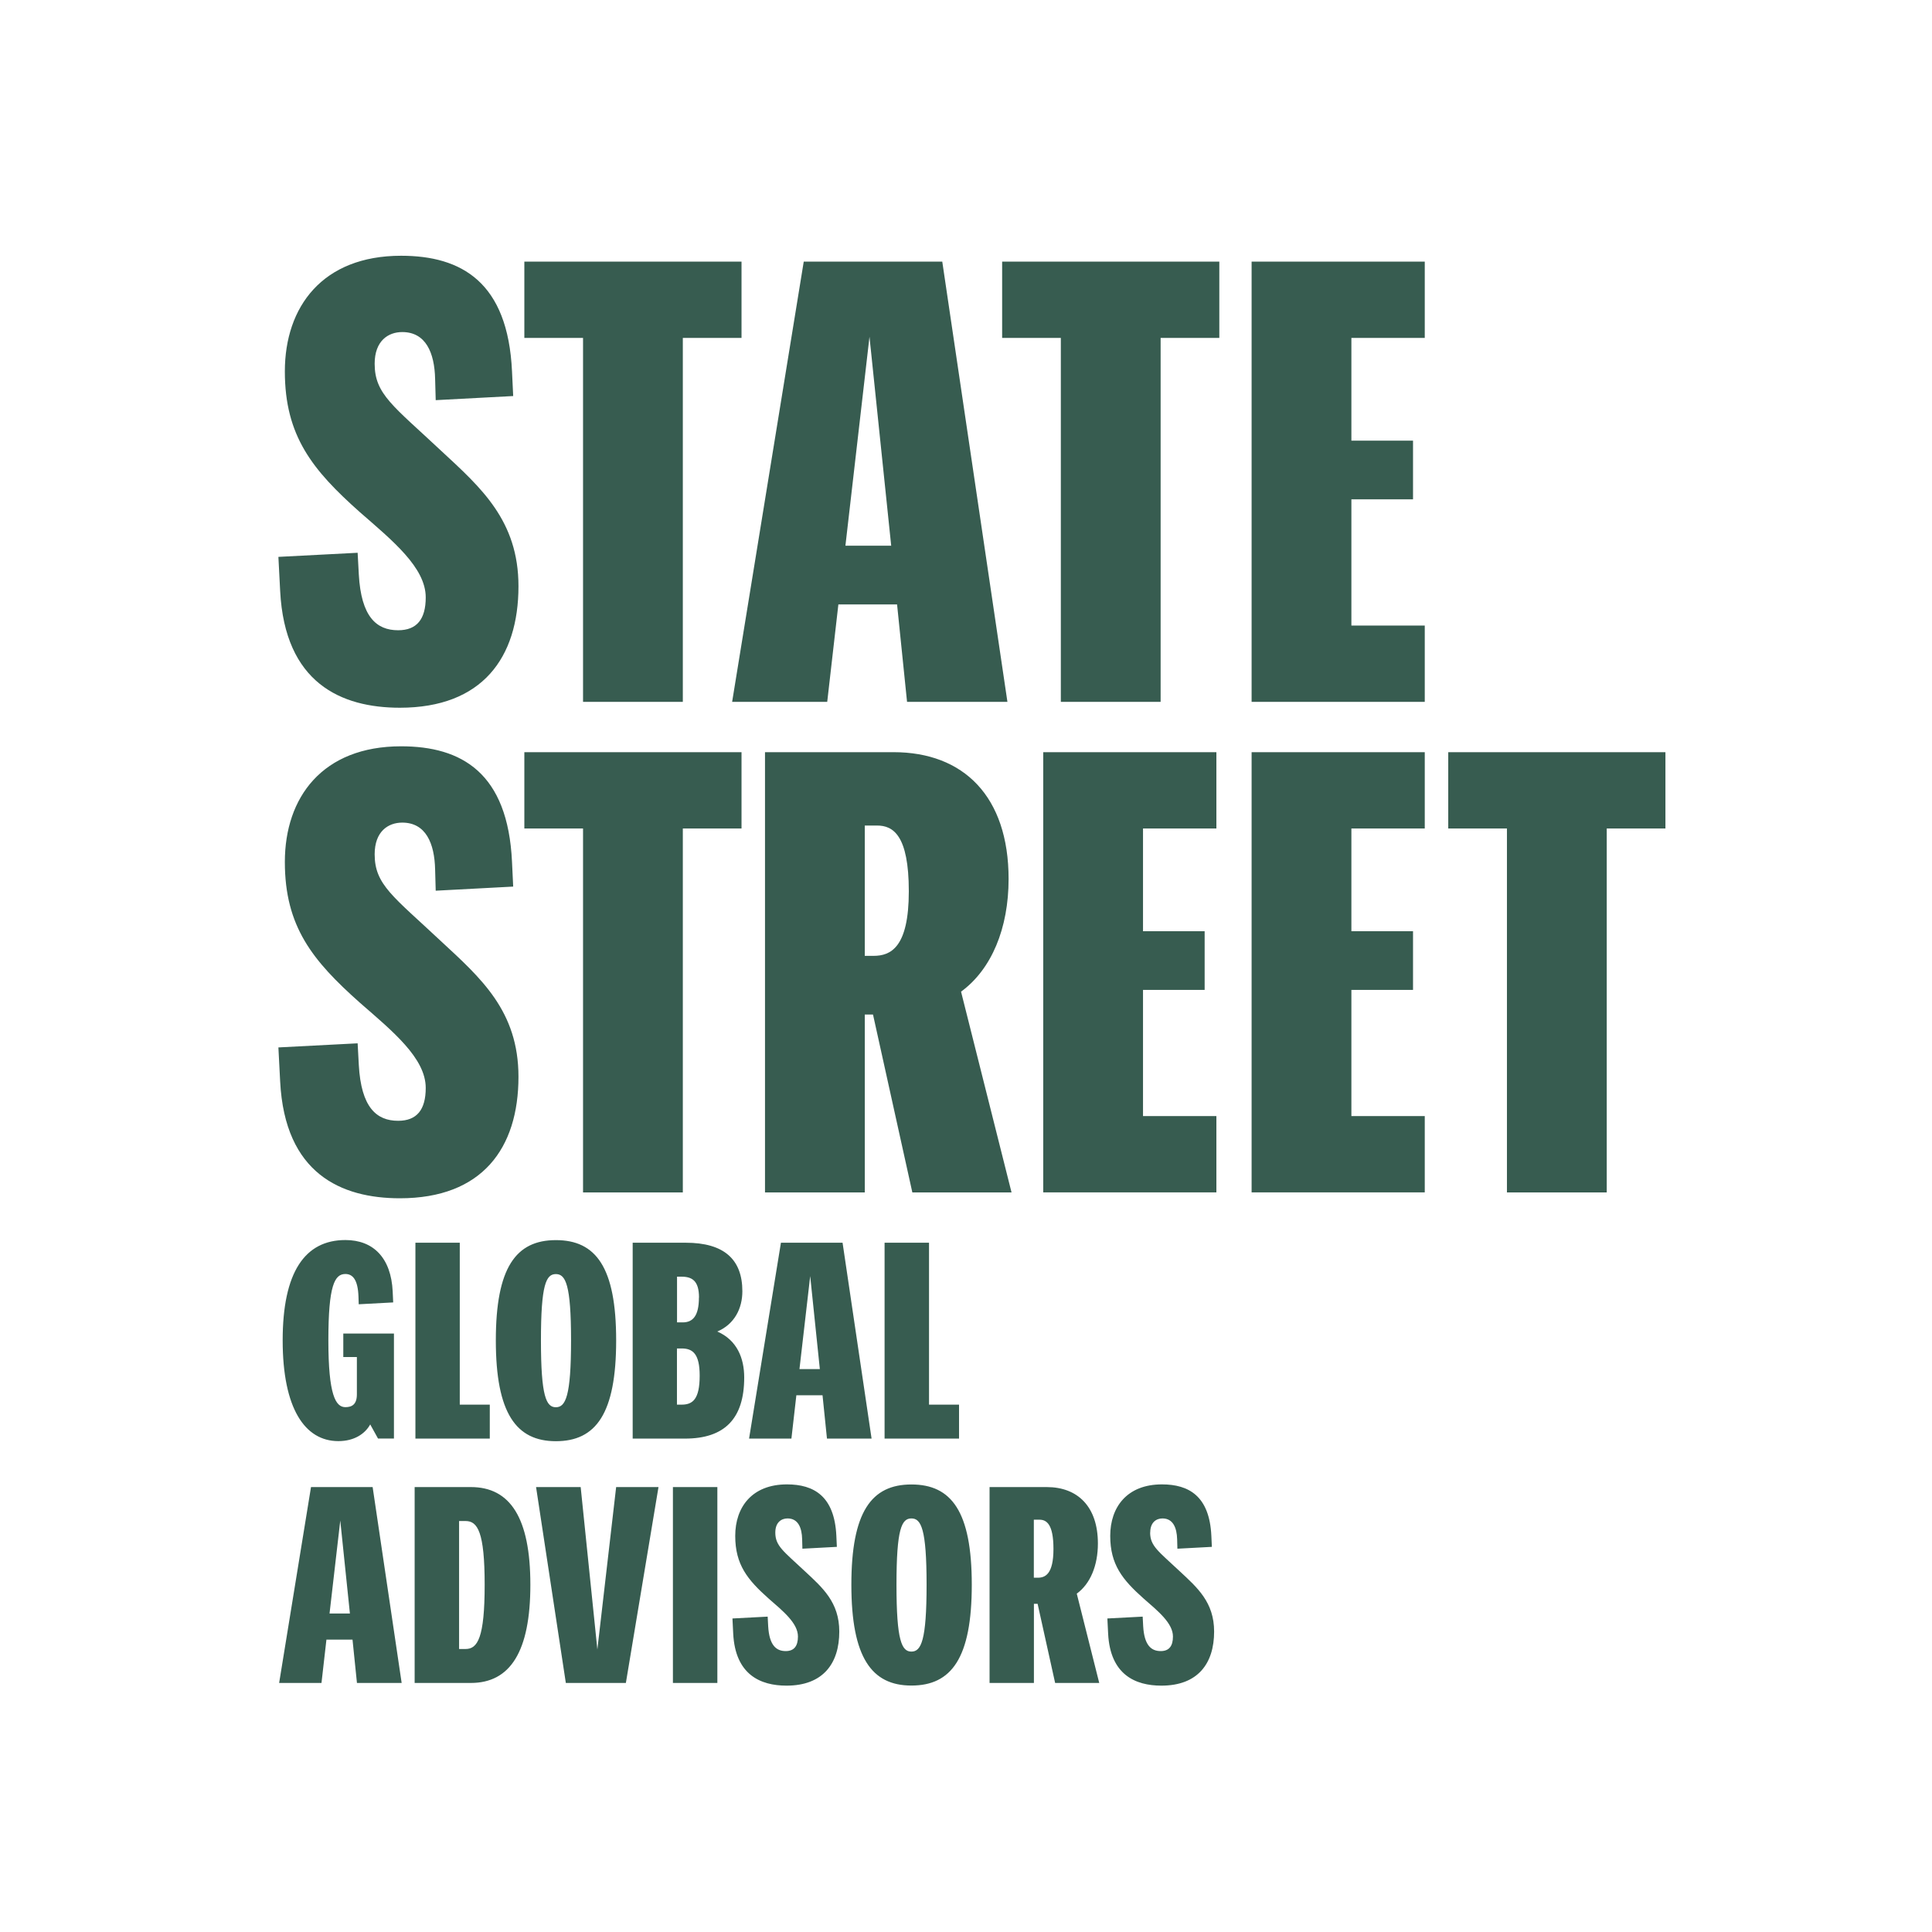 <svg xmlns="http://www.w3.org/2000/svg" id="Layer_1" data-name="Layer 1" viewBox="0 0 230.4 230.4"><defs><style>      .cls-1 {        fill: #375c50;      }    </style></defs><path class="cls-1" d="m179.71,142.2h11.9v-43.4h7v-9.1h-25.9v9.1h7v43.4Zm-9.8,0v-9.1h-8.75v-15.05h7.35v-7h-7.35v-12.25h8.75v-9.1h-20.65v52.5h20.65Zm-24.85,0v-9.1h-8.75v-15.05h7.35v-7h-7.35v-12.25h8.75v-9.1h-20.65v52.5h20.65Zm-41.93-43.75h1.47c1.89,0,3.78,1.12,3.78,7.84s-2.17,7.7-4.2,7.7h-1.05v-15.54Zm17.5,43.75l-6.02-23.94c3.64-2.66,5.67-7.56,5.67-13.44,0-9.87-5.39-15.12-13.72-15.12h-15.33v52.5h11.9v-21.21h.98l4.69,21.21h11.83Zm-51.1,0h11.9v-43.4h7v-9.1h-25.9v9.1h7v43.4Zm-24.85-40.32c0-2.73,1.61-3.78,3.29-3.78,2.8,0,3.85,2.45,3.92,5.6l.07,2.52,9.24-.49-.14-2.94c-.49-10.64-6.02-13.79-13.23-13.79-9.38,0-13.86,6.09-13.86,13.79s3.29,11.76,8.96,16.8c3.85,3.36,7.84,6.58,7.84,10.15,0,2.59-1.05,3.92-3.29,3.92-2.59,0-4.41-1.61-4.69-6.65l-.14-2.59-9.45.49.21,4.06c.56,10.99,7.28,13.93,14.28,13.93,9.8,0,14.14-5.95,14.14-14.49,0-7.84-4.48-11.76-9.24-16.17-5.67-5.32-7.91-6.72-7.91-10.36"></path><path class="cls-1" d="m169.91,83.7v-9.1h-8.75v-15.05h7.35v-7h-7.35v-12.25h8.75v-9.1h-20.65v52.5h20.65Zm-43.4,0h11.9v-43.4h7v-9.1h-25.9v9.1h7v43.4Zm-25.69-18.62l2.87-24.92,2.59,24.92h-5.46Zm7.35,18.62h11.97l-7.77-52.5h-16.52l-8.54,52.5h11.34l1.33-11.62h7l1.19,11.62Zm-38.64,0h11.9v-43.4h7v-9.1h-25.9v9.1h7v43.4Zm-24.85-40.32c0-2.73,1.61-3.78,3.29-3.78,2.8,0,3.85,2.45,3.92,5.6l.07,2.52,9.24-.49-.14-2.94c-.49-10.64-6.02-13.79-13.23-13.79-9.38,0-13.86,6.09-13.86,13.79s3.29,11.76,8.96,16.8c3.85,3.36,7.84,6.58,7.84,10.15,0,2.59-1.05,3.92-3.29,3.92-2.59,0-4.41-1.61-4.69-6.65l-.14-2.59-9.45.49.21,4.06c.56,10.99,7.28,13.93,14.28,13.93,9.8,0,14.14-5.95,14.14-14.49,0-7.84-4.48-11.76-9.24-16.17-5.67-5.32-7.91-6.72-7.91-10.36"></path><path class="cls-1" d="m137.17,182.76c0-1.21.72-1.68,1.46-1.68,1.25,0,1.71,1.09,1.75,2.49l.03,1.12,4.11-.22-.06-1.31c-.22-4.74-2.68-6.14-5.89-6.14-4.17,0-6.17,2.71-6.17,6.14s1.46,5.23,3.99,7.48c1.71,1.49,3.49,2.93,3.49,4.52,0,1.15-.47,1.74-1.46,1.74-1.15,0-1.96-.72-2.09-2.96l-.06-1.15-4.21.22.09,1.81c.25,4.89,3.24,6.2,6.35,6.2,4.36,0,6.29-2.65,6.29-6.45,0-3.49-1.99-5.23-4.11-7.2-2.52-2.37-3.52-2.99-3.52-4.61m-13.86-1.53h.65c.84,0,1.68.5,1.68,3.49s-.97,3.43-1.87,3.43h-.47v-6.92Zm7.79,19.47l-2.68-10.65c1.62-1.18,2.52-3.36,2.52-5.98,0-4.39-2.4-6.73-6.1-6.73h-6.82v23.36h5.29v-9.44h.44l2.09,9.44h5.26Zm-22.4-3.74c-1.15,0-1.78-1.28-1.78-7.97s.62-7.91,1.78-7.91,1.81,1.24,1.81,7.91-.65,7.97-1.81,7.97m0,4.05c4.77,0,7.2-3.27,7.2-12.02s-2.43-11.96-7.2-11.96-7.16,3.27-7.16,11.96,2.43,12.02,7.16,12.02m-16.23-18.25c0-1.21.72-1.68,1.46-1.68,1.25,0,1.71,1.09,1.74,2.49l.03,1.12,4.11-.22-.06-1.31c-.22-4.74-2.68-6.14-5.89-6.14-4.17,0-6.17,2.71-6.17,6.14s1.46,5.23,3.99,7.48c1.71,1.49,3.49,2.93,3.49,4.52,0,1.15-.47,1.74-1.46,1.74-1.15,0-1.96-.72-2.09-2.96l-.06-1.15-4.2.22.09,1.81c.25,4.89,3.24,6.2,6.36,6.2,4.36,0,6.29-2.65,6.29-6.45,0-3.49-1.99-5.23-4.11-7.2-2.52-2.37-3.52-2.99-3.52-4.61m-12.21,17.94h5.3v-23.36h-5.3v23.36Zm-10.99-23.36h-5.33l3.55,23.36h7.16l3.89-23.36h-5.05l-2.24,19.37-1.99-19.37Zm-11.46,11.65c0,6.32-.84,7.66-2.27,7.66h-.78v-15.26h.78c1.43,0,2.27,1.31,2.27,7.6m-8.35,11.71h6.7c4.7,0,7.1-3.74,7.1-11.71s-2.4-11.65-7.1-11.65h-6.7v23.36Zm-10.15-8.28l1.28-11.09,1.15,11.09h-2.43Zm3.27,8.28h5.33l-3.46-23.36h-7.35l-3.8,23.36h5.05l.59-5.17h3.11l.53,5.17Z"></path><path class="cls-1" d="m114.37,171.56v-4.05h-3.58v-19.31h-5.3v23.36h8.88Zm-19.03-8.29l1.28-11.09,1.15,11.09h-2.43Zm3.27,8.29h5.33l-3.46-23.36h-7.35l-3.8,23.36h5.05l.59-5.17h3.12l.53,5.17Zm-17.88-4.05v-6.7h.56c1.31,0,2.15.62,2.15,3.24,0,2.83-.84,3.46-2.15,3.46h-.56Zm2.62-12.77c0,2.18-.72,2.96-1.93,2.96h-.68v-5.45h.53c1.28,0,2.09.5,2.09,2.49m-7.91,16.82h6.23c4.7,0,7.07-2.34,7.07-7.29,0-2.27-.84-4.45-3.21-5.48,2.06-.87,2.99-2.77,2.99-4.8,0-3.8-2.18-5.79-6.76-5.79h-6.32v23.36Zm-9.16-3.74c-1.15,0-1.78-1.28-1.78-7.97s.62-7.91,1.78-7.91,1.81,1.25,1.81,7.91-.65,7.97-1.81,7.97m0,4.05c4.77,0,7.19-3.27,7.19-12.02s-2.43-11.96-7.19-11.96-7.16,3.27-7.16,11.96,2.43,12.02,7.16,12.02m-7.88-.31v-4.05h-3.58v-19.31h-5.29v23.36h8.88Zm-11.52-16.23l-.06-1.31c-.19-4.02-2.31-6.14-5.64-6.14-4.83,0-7.48,3.83-7.48,11.96s2.65,12.02,6.64,12.02c1.9,0,3.18-.87,3.8-1.99l.93,1.68h1.9v-12.52h-6.04v2.8h1.62v4.45c0,1.21-.59,1.53-1.37,1.53-1.15,0-2.03-1.4-2.03-7.97s.75-7.91,2.03-7.91c.9,0,1.49.72,1.56,2.68l.03.93,4.11-.22Z"></path></svg>